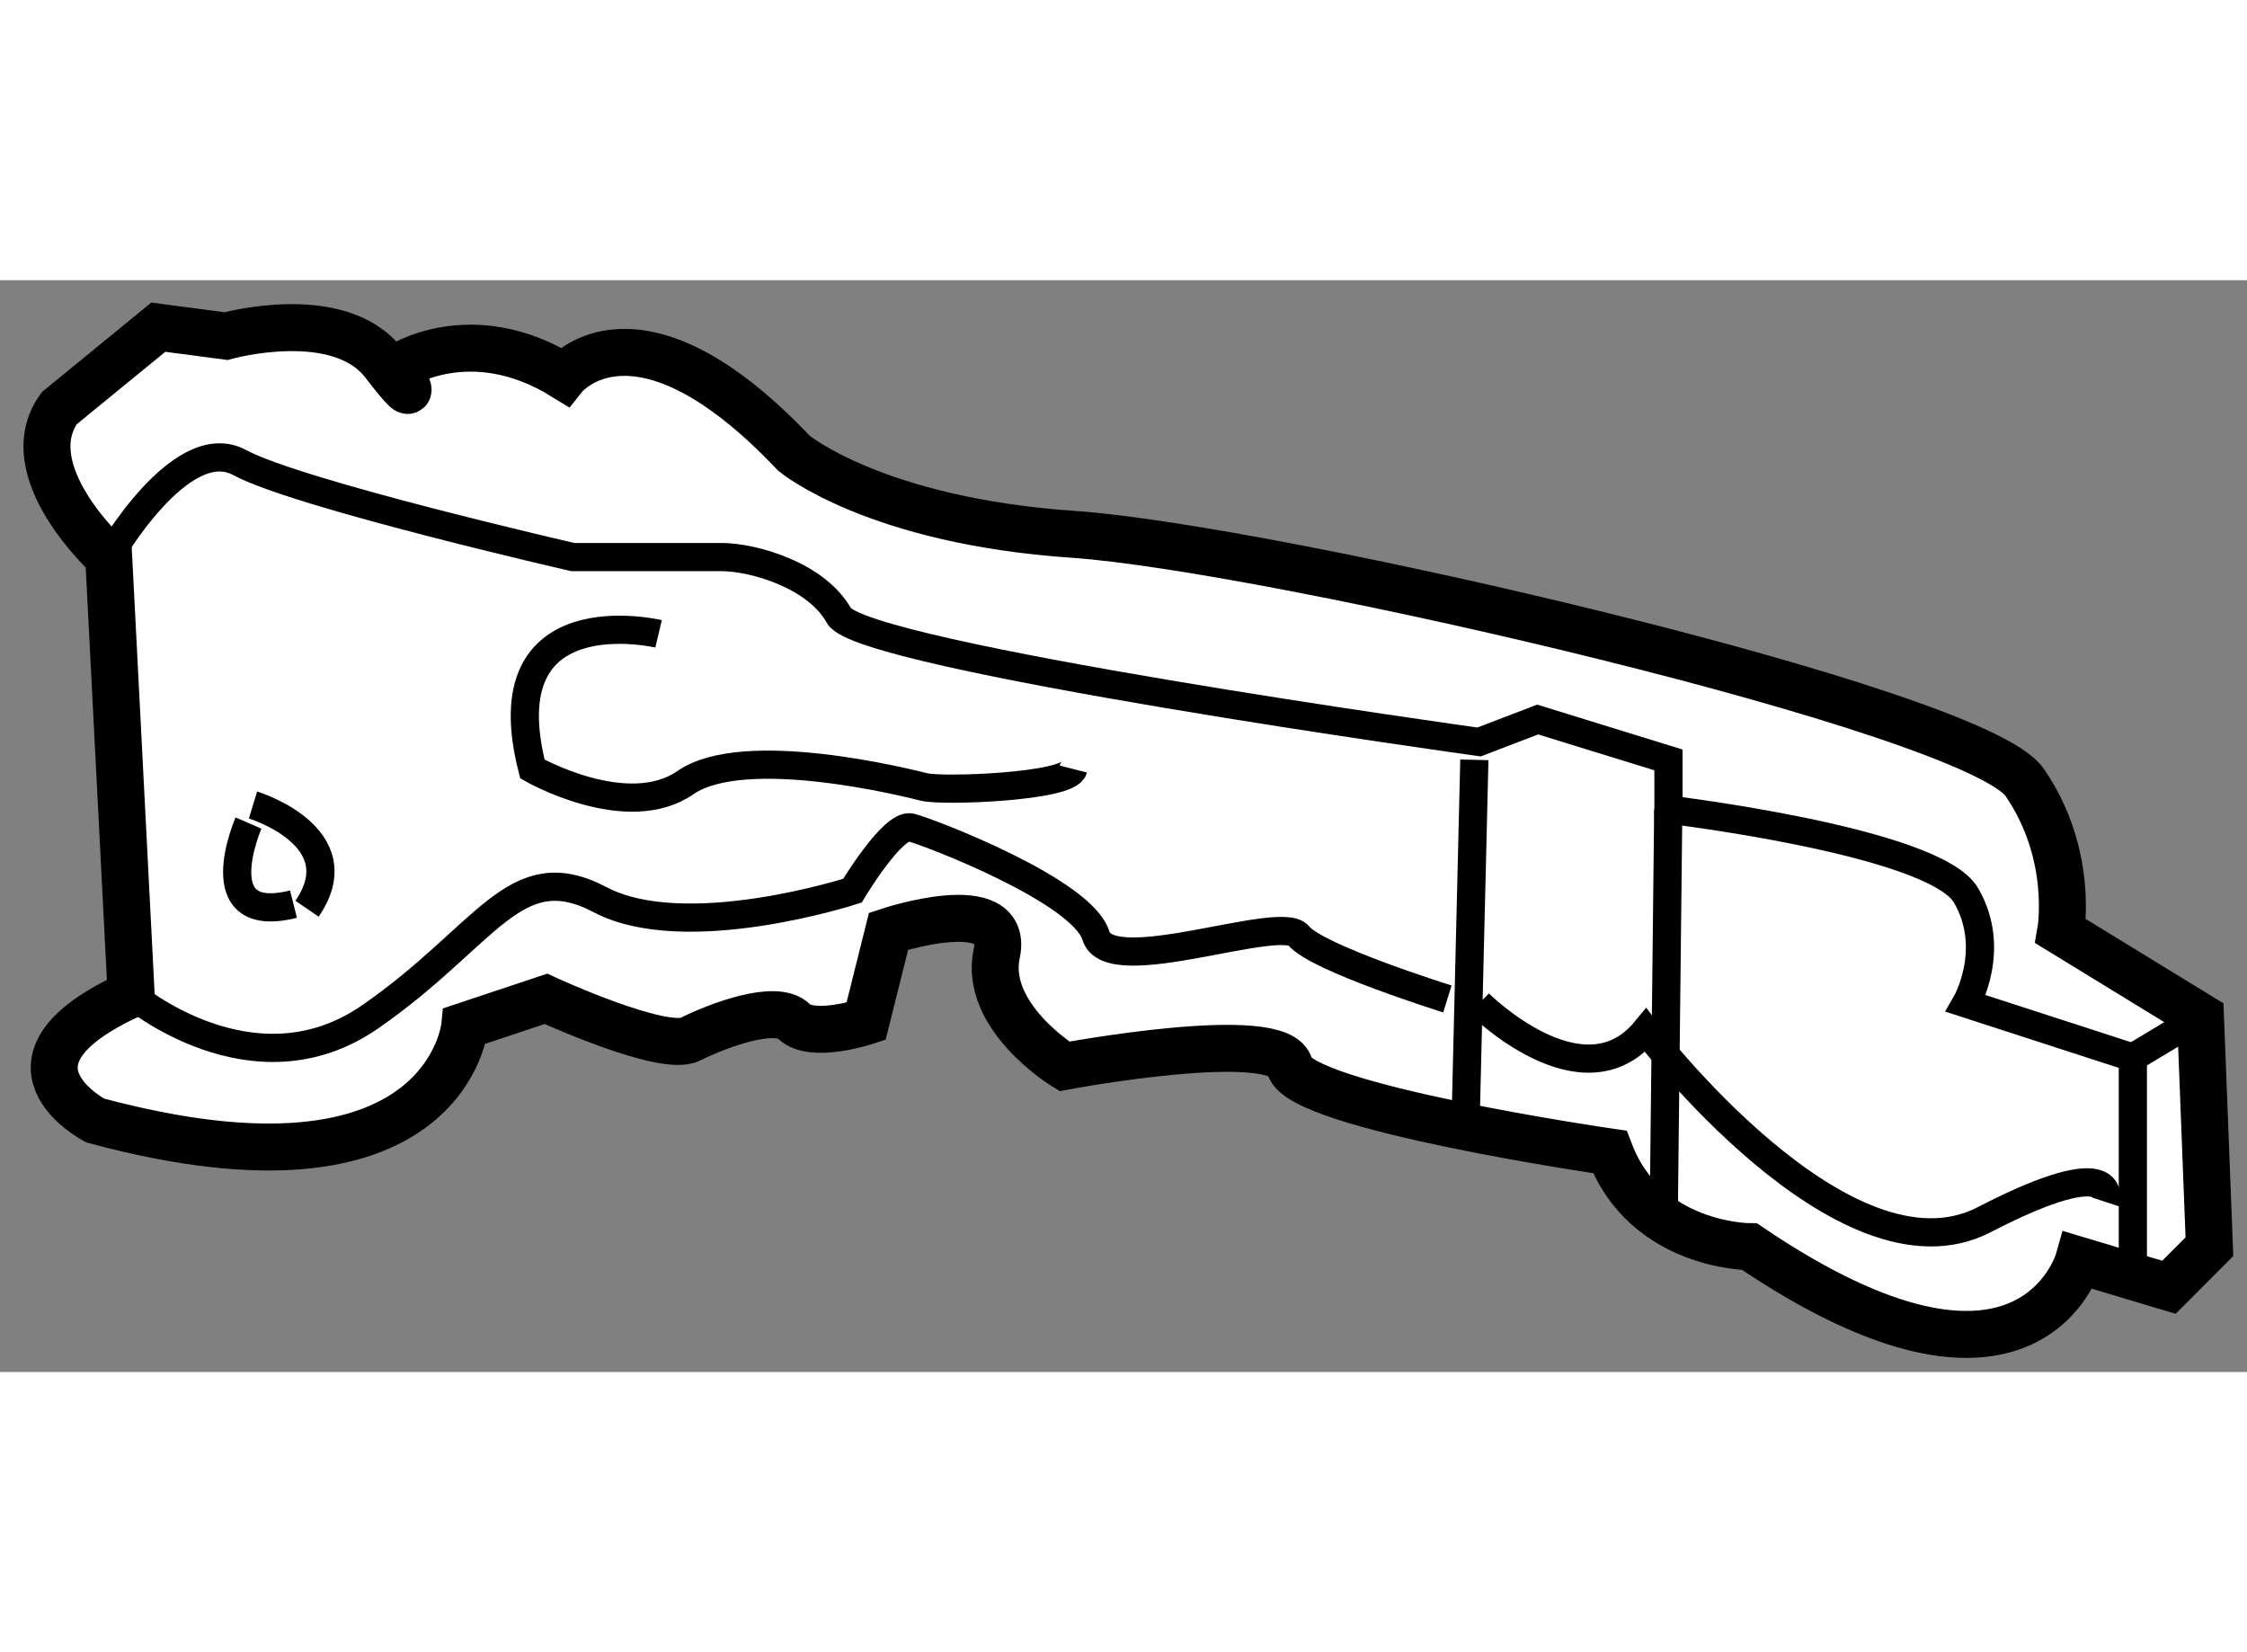 <?xml version="1.0" encoding="utf-8"?>
<!-- Generator: Adobe Illustrator 15.1.0, SVG Export Plug-In . SVG Version: 6.00 Build 0)  -->
<!DOCTYPE svg PUBLIC "-//W3C//DTD SVG 1.1//EN" "http://www.w3.org/Graphics/SVG/1.1/DTD/svg11.dtd">
<svg version="1.1" xmlns="http://www.w3.org/2000/svg" xmlns:xlink="http://www.w3.org/1999/xlink" x="0px" y="0px" width="244.8px"
	 height="180px" viewBox="90.723 61.993 23.917 11.621" enable-background="new 0 0 244.8 180" xml:space="preserve">
	
<rect x="90.723" y="61.993" width="23.917" height="11.621" fill="#808080" stroke="none"/>
	
<g><path fill="#FFFFFF" stroke="#000000" stroke-width="0.5" d="M91.353,63.356l1.055-0.863l0.721,0.095c0,0,1.2-0.336,1.68,0.288
			c0.479,0.624,0.144,0.049,0.144,0.049s0.767-0.528,1.775,0.095c0,0,0.767-0.959,2.446,0.815c0,0,0.864,0.72,2.975,0.863
			c2.11,0.146,9.597,1.873,10.125,2.641s0.383,1.583,0.383,1.583l1.488,0.911l0.095,2.447l-0.431,0.432l-0.961-0.288
			c0,0-0.527,1.87-3.502-0.144c0,0-1.104,0-1.488-1.008c0,0-3.311-0.48-3.407-0.911c-0.096-0.432-2.399,0-2.399,0
			s-0.863-0.528-0.72-1.2c0.144-0.671-1.151-0.239-1.151-0.239l-0.24,0.96c0,0-0.574,0.19-0.767,0
			c-0.193-0.192-0.817,0.047-1.104,0.19c-0.288,0.145-1.536-0.43-1.536-0.43L95.67,69.93c0,0-0.193,2.015-3.934,1.007
			c0,0-1.2-0.623,0.383-1.343L91.88,64.94C91.88,64.94,90.872,64.028,91.353,63.356z"></path><path fill="none" stroke="#000000" stroke-width="0.3" d="M91.88,64.94c0,0,0.768-1.343,1.392-1.007
			c0.623,0.337,3.549,1.007,3.549,1.007s1.249,0,1.584,0s1.008,0.193,1.248,0.624c0.239,0.433,6.813,1.344,6.813,1.344l0.624-0.239
			l1.392,0.43v0.529c0,0,2.831,0.337,3.167,0.912c0.335,0.576,0,1.152,0,1.152l1.776,0.576v2.254"></path><line fill="none" stroke="#000000" stroke-width="0.3" x1="114.144" y1="69.834" x2="113.423" y2="70.267"></line><path fill="none" stroke="#000000" stroke-width="0.3" d="M93.368,67.771c0,0-0.481,1.104,0.479,0.863"></path><path fill="none" stroke="#000000" stroke-width="0.3" d="M93.416,67.579c0,0,1.102,0.336,0.575,1.104"></path><path fill="none" stroke="#000000" stroke-width="0.3" d="M97.733,65.757c0,0-1.824-0.433-1.343,1.439c0,0,1.007,0.575,1.63,0.144
			c0.625-0.432,2.352,0,2.544,0.048c0.191,0.047,1.534,0,1.583-0.192"></path><line fill="none" stroke="#000000" stroke-width="0.3" x1="106.416" y1="67.098" x2="106.322" y2="70.986"></line><line fill="none" stroke="#000000" stroke-width="0.3" x1="108.48" y1="67.627" x2="108.433" y2="71.849"></line><path fill="none" stroke="#000000" stroke-width="0.3" d="M92.119,69.595c0,0,1.297,1.102,2.543,0.239
			c1.248-0.863,1.536-1.727,2.447-1.248c0.911,0.481,2.687-0.095,2.687-0.095s0.432-0.721,0.623-0.673
			c0.193,0.049,1.824,0.673,1.969,1.152c0.143,0.479,1.966-0.239,2.158,0c0.192,0.239,1.583,0.673,1.583,0.673"></path><path fill="none" stroke="#000000" stroke-width="0.3" d="M106.465,69.691c0,0,1.105,1.102,1.775,0.287c0,0,2.11,2.783,3.6,2.016
			c1.485-0.768,1.295-0.19,1.295-0.19"></path></g>


</svg>